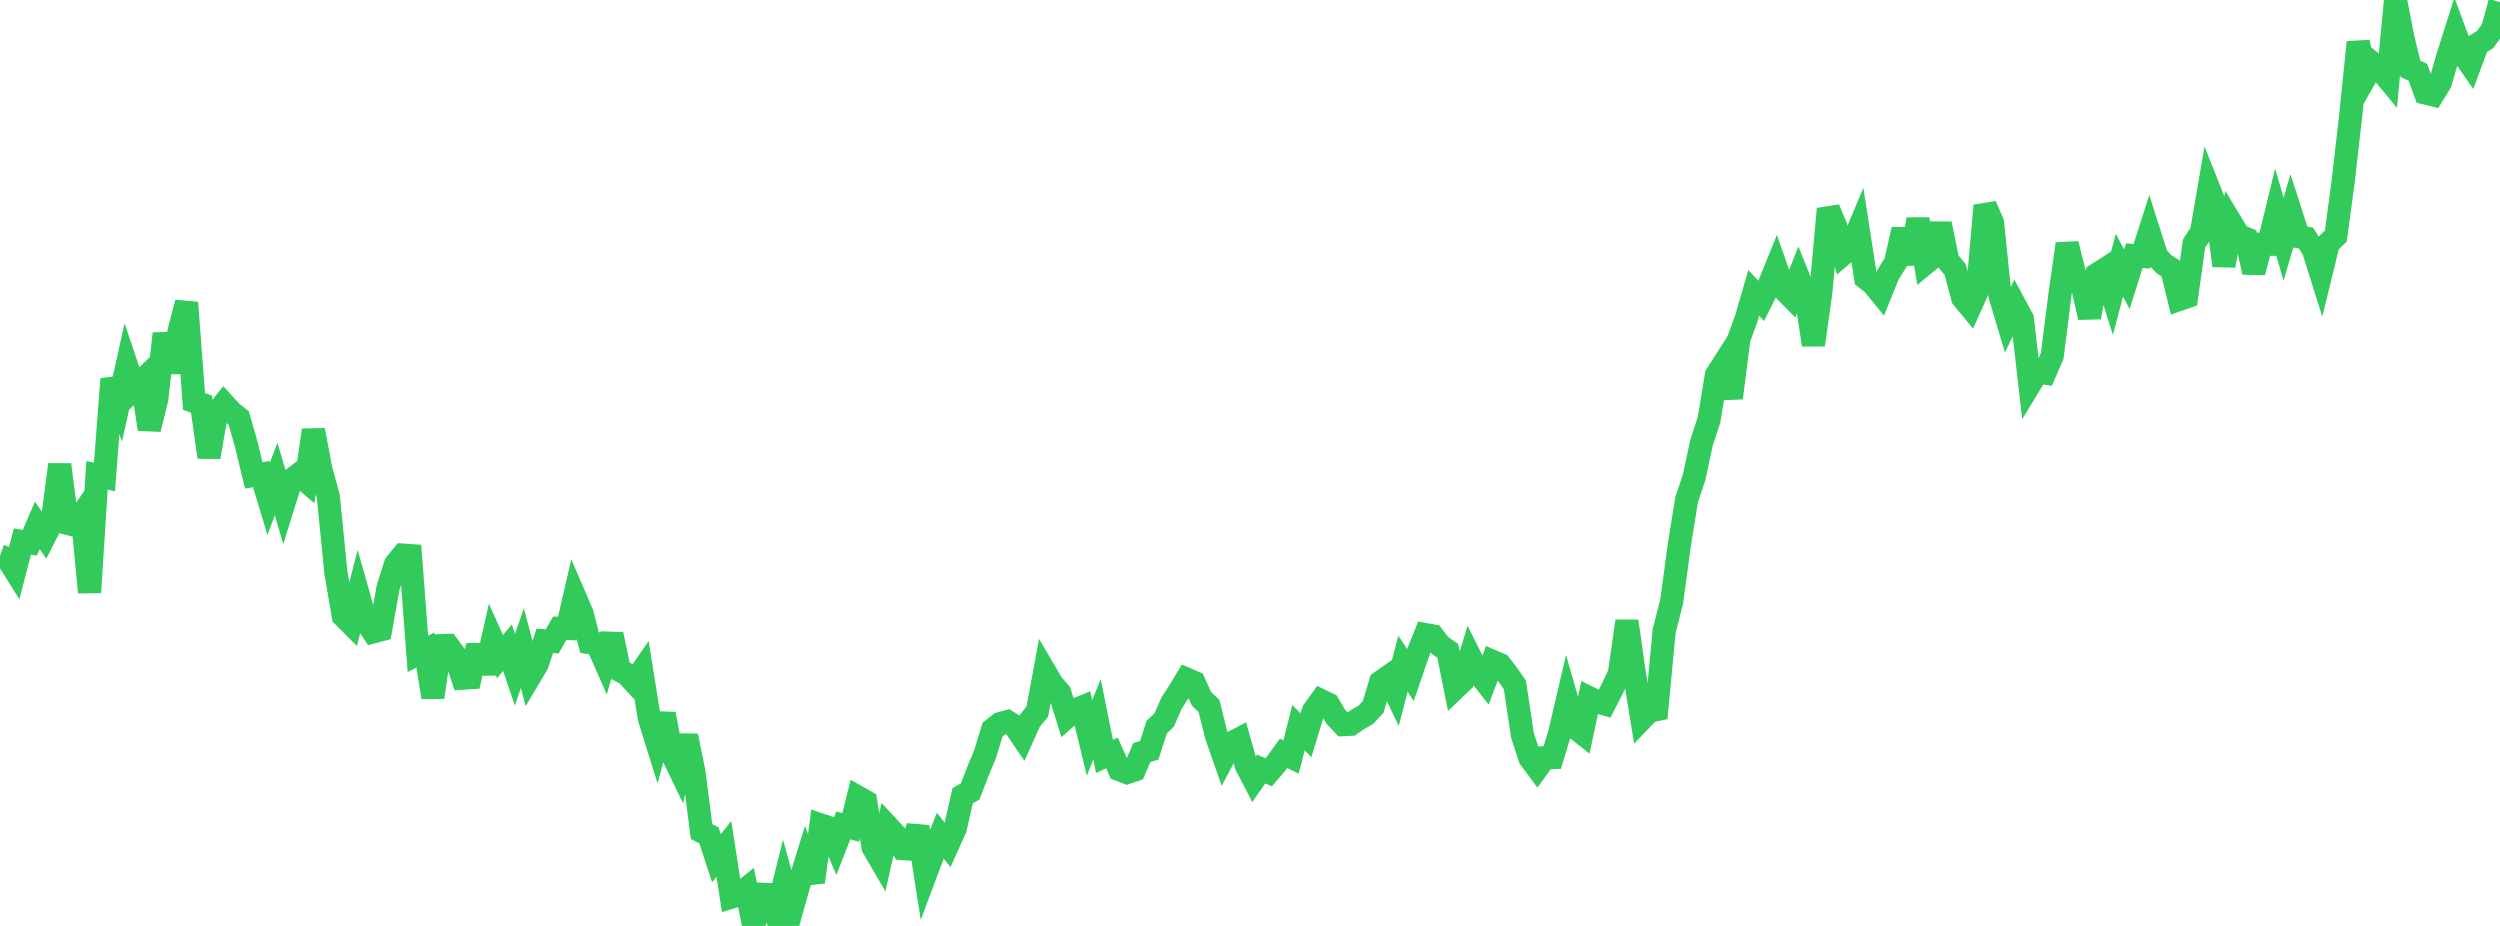 <?xml version="1.0" standalone="no"?>
<!DOCTYPE svg PUBLIC "-//W3C//DTD SVG 1.1//EN" "http://www.w3.org/Graphics/SVG/1.1/DTD/svg11.dtd">

<svg width="135" height="50" viewBox="0 0 135 50" preserveAspectRatio="none" 
  xmlns="http://www.w3.org/2000/svg"
  xmlns:xlink="http://www.w3.org/1999/xlink">


<polyline points="0.0, 30.019 0.403, 30.16 0.806, 30.801 1.209, 29.244 1.612, 29.31 2.015, 28.371 2.418, 28.952 2.821, 28.158 3.224, 25.091 3.627, 28.257 4.03, 28.356 4.433, 27.775 4.836, 31.989 5.239, 25.666 5.642, 25.758 6.045, 20.467 6.448, 21.597 6.851, 19.781 7.254, 20.976 7.657, 20.581 8.06, 23.172 8.463, 21.567 8.866, 18.019 9.269, 20.095 9.672, 17.886 10.075, 16.343 10.478, 21.68 10.881, 21.823 11.284, 24.686 11.687, 22.32 12.09, 21.813 12.493, 22.254 12.896, 22.58 13.299, 23.998 13.701, 25.67 14.104, 25.601 14.507, 26.94 14.91, 25.869 15.313, 27.23 15.716, 25.936 16.119, 25.629 16.522, 25.97 16.925, 23.228 17.328, 25.35 17.731, 26.831 18.134, 30.882 18.537, 33.26 18.94, 33.665 19.343, 32.095 19.746, 33.52 20.149, 34.122 20.552, 34.015 20.955, 31.73 21.358, 30.466 21.761, 29.974 22.164, 30.004 22.567, 35.306 22.97, 35.1 23.373, 37.653 23.776, 34.867 24.179, 34.852 24.582, 35.396 24.985, 36.621 25.388, 36.595 25.791, 34.869 26.194, 36.34 26.597, 34.561 27.0, 35.458 27.403, 34.974 27.806, 36.165 28.209, 34.996 28.612, 36.529 29.015, 35.85 29.418, 34.602 29.821, 34.633 30.224, 33.927 30.627, 33.939 31.03, 32.198 31.433, 33.134 31.836, 34.699 32.239, 34.757 32.642, 35.669 33.045, 34.261 33.448, 36.194 33.851, 36.411 34.254, 36.847 34.657, 36.258 35.06, 38.77 35.463, 40.062 35.866, 38.558 36.269, 40.669 36.672, 41.501 37.075, 39.736 37.478, 41.72 37.881, 44.899 38.284, 45.11 38.687, 46.349 39.09, 45.842 39.493, 48.446 39.896, 48.321 40.299, 47.995 40.701, 50.0 41.104, 48.29 41.507, 48.305 41.91, 49.424 42.313, 47.807 42.716, 49.275 43.119, 47.836 43.522, 46.54 43.925, 47.629 44.328, 44.55 44.731, 44.686 45.134, 45.609 45.537, 44.571 45.94, 44.683 46.343, 43.056 46.746, 43.284 47.149, 45.757 47.552, 46.448 47.955, 44.656 48.358, 45.09 48.761, 45.821 49.164, 45.85 49.567, 44.648 49.97, 47.229 50.373, 46.156 50.776, 45.126 51.179, 45.635 51.582, 44.741 51.985, 42.964 52.388, 42.743 52.791, 41.695 53.194, 40.721 53.597, 39.399 54.0, 39.078 54.403, 38.968 54.806, 39.224 55.209, 39.814 55.612, 38.92 56.015, 38.426 56.418, 36.259 56.821, 36.946 57.224, 37.405 57.627, 38.703 58.03, 38.351 58.433, 38.185 58.836, 39.845 59.239, 38.84 59.642, 40.844 60.045, 40.66 60.448, 41.563 60.851, 41.72 61.254, 41.583 61.657, 40.641 62.06, 40.516 62.463, 39.265 62.866, 38.878 63.269, 37.96 63.672, 37.336 64.075, 36.673 64.478, 36.849 64.881, 37.736 65.284, 38.121 65.687, 39.722 66.09, 40.881 66.493, 40.124 66.896, 39.914 67.299, 41.33 67.701, 42.106 68.104, 41.527 68.507, 41.705 68.91, 41.233 69.313, 40.678 69.716, 40.878 70.119, 39.296 70.522, 39.703 70.925, 38.389 71.328, 37.83 71.731, 38.025 72.134, 38.706 72.537, 39.131 72.94, 39.11 73.343, 38.835 73.746, 38.606 74.149, 38.177 74.552, 36.831 74.955, 36.548 75.358, 37.389 75.761, 35.84 76.164, 36.45 76.567, 35.278 76.97, 34.267 77.373, 34.34 77.776, 34.866 78.179, 35.143 78.582, 37.155 78.985, 36.77 79.388, 35.466 79.791, 36.277 80.194, 36.79 80.597, 35.716 81.0, 35.889 81.403, 36.407 81.806, 36.988 82.209, 39.695 82.612, 40.93 83.015, 41.474 83.418, 40.918 83.821, 40.908 84.224, 39.579 84.627, 37.853 85.03, 39.262 85.433, 39.582 85.836, 37.691 86.239, 37.891 86.642, 38.009 87.045, 37.228 87.448, 36.369 87.851, 33.544 88.254, 36.364 88.657, 38.822 89.06, 38.403 89.463, 38.32 89.866, 34.064 90.269, 32.493 90.672, 29.513 91.075, 26.991 91.478, 25.791 91.881, 23.905 92.284, 22.688 92.687, 20.25 93.09, 19.62 93.493, 21.488 93.896, 18.303 94.299, 17.203 94.701, 15.815 95.104, 16.251 95.507, 15.447 95.91, 14.454 96.313, 15.607 96.716, 16.018 97.119, 14.996 97.522, 15.999 97.925, 18.623 98.328, 15.757 98.731, 11.28 99.134, 12.235 99.537, 13.717 99.94, 13.375 100.343, 12.418 100.746, 15.017 101.149, 15.334 101.552, 15.829 101.955, 14.832 102.358, 14.18 102.761, 12.393 103.164, 14.238 103.567, 11.838 103.97, 14.217 104.373, 13.883 104.776, 12.087 105.179, 14.072 105.582, 14.559 105.985, 16.083 106.388, 16.573 106.791, 15.677 107.194, 11.102 107.597, 12.028 108.0, 15.959 108.403, 17.308 108.806, 16.473 109.209, 17.222 109.612, 20.755 110.015, 20.091 110.418, 20.147 110.821, 19.213 111.224, 16.01 111.627, 13.168 112.03, 14.803 112.433, 15.381 112.836, 17.138 113.239, 14.81 113.642, 14.554 114.045, 15.84 114.448, 14.323 114.851, 15.081 115.254, 13.806 115.657, 13.841 116.06, 12.583 116.463, 13.851 116.866, 14.276 117.269, 14.528 117.672, 16.17 118.075, 16.031 118.478, 13.152 118.881, 12.535 119.284, 10.201 119.687, 11.214 120.09, 14.348 120.493, 12.054 120.896, 12.723 121.299, 12.887 121.701, 14.701 122.104, 13.187 122.507, 13.189 122.91, 11.528 123.313, 12.92 123.716, 11.536 124.119, 12.782 124.522, 12.855 124.925, 13.497 125.328, 14.78 125.731, 13.138 126.134, 12.748 126.537, 9.752 126.94, 6.219 127.343, 2.282 127.746, 4.15 128.149, 3.443 128.552, 3.776 128.955, 4.262 129.358, 0.0 129.761, 2.073 130.164, 3.718 130.567, 3.905 130.97, 5.021 131.373, 5.121 131.776, 4.465 132.179, 3.065 132.582, 1.795 132.985, 2.887 133.388, 3.468 133.791, 2.383 134.194, 2.136 134.597, 1.582 135.0, 0.112" fill="none" stroke="#32ca5b" stroke-width="1.25"/>

</svg>